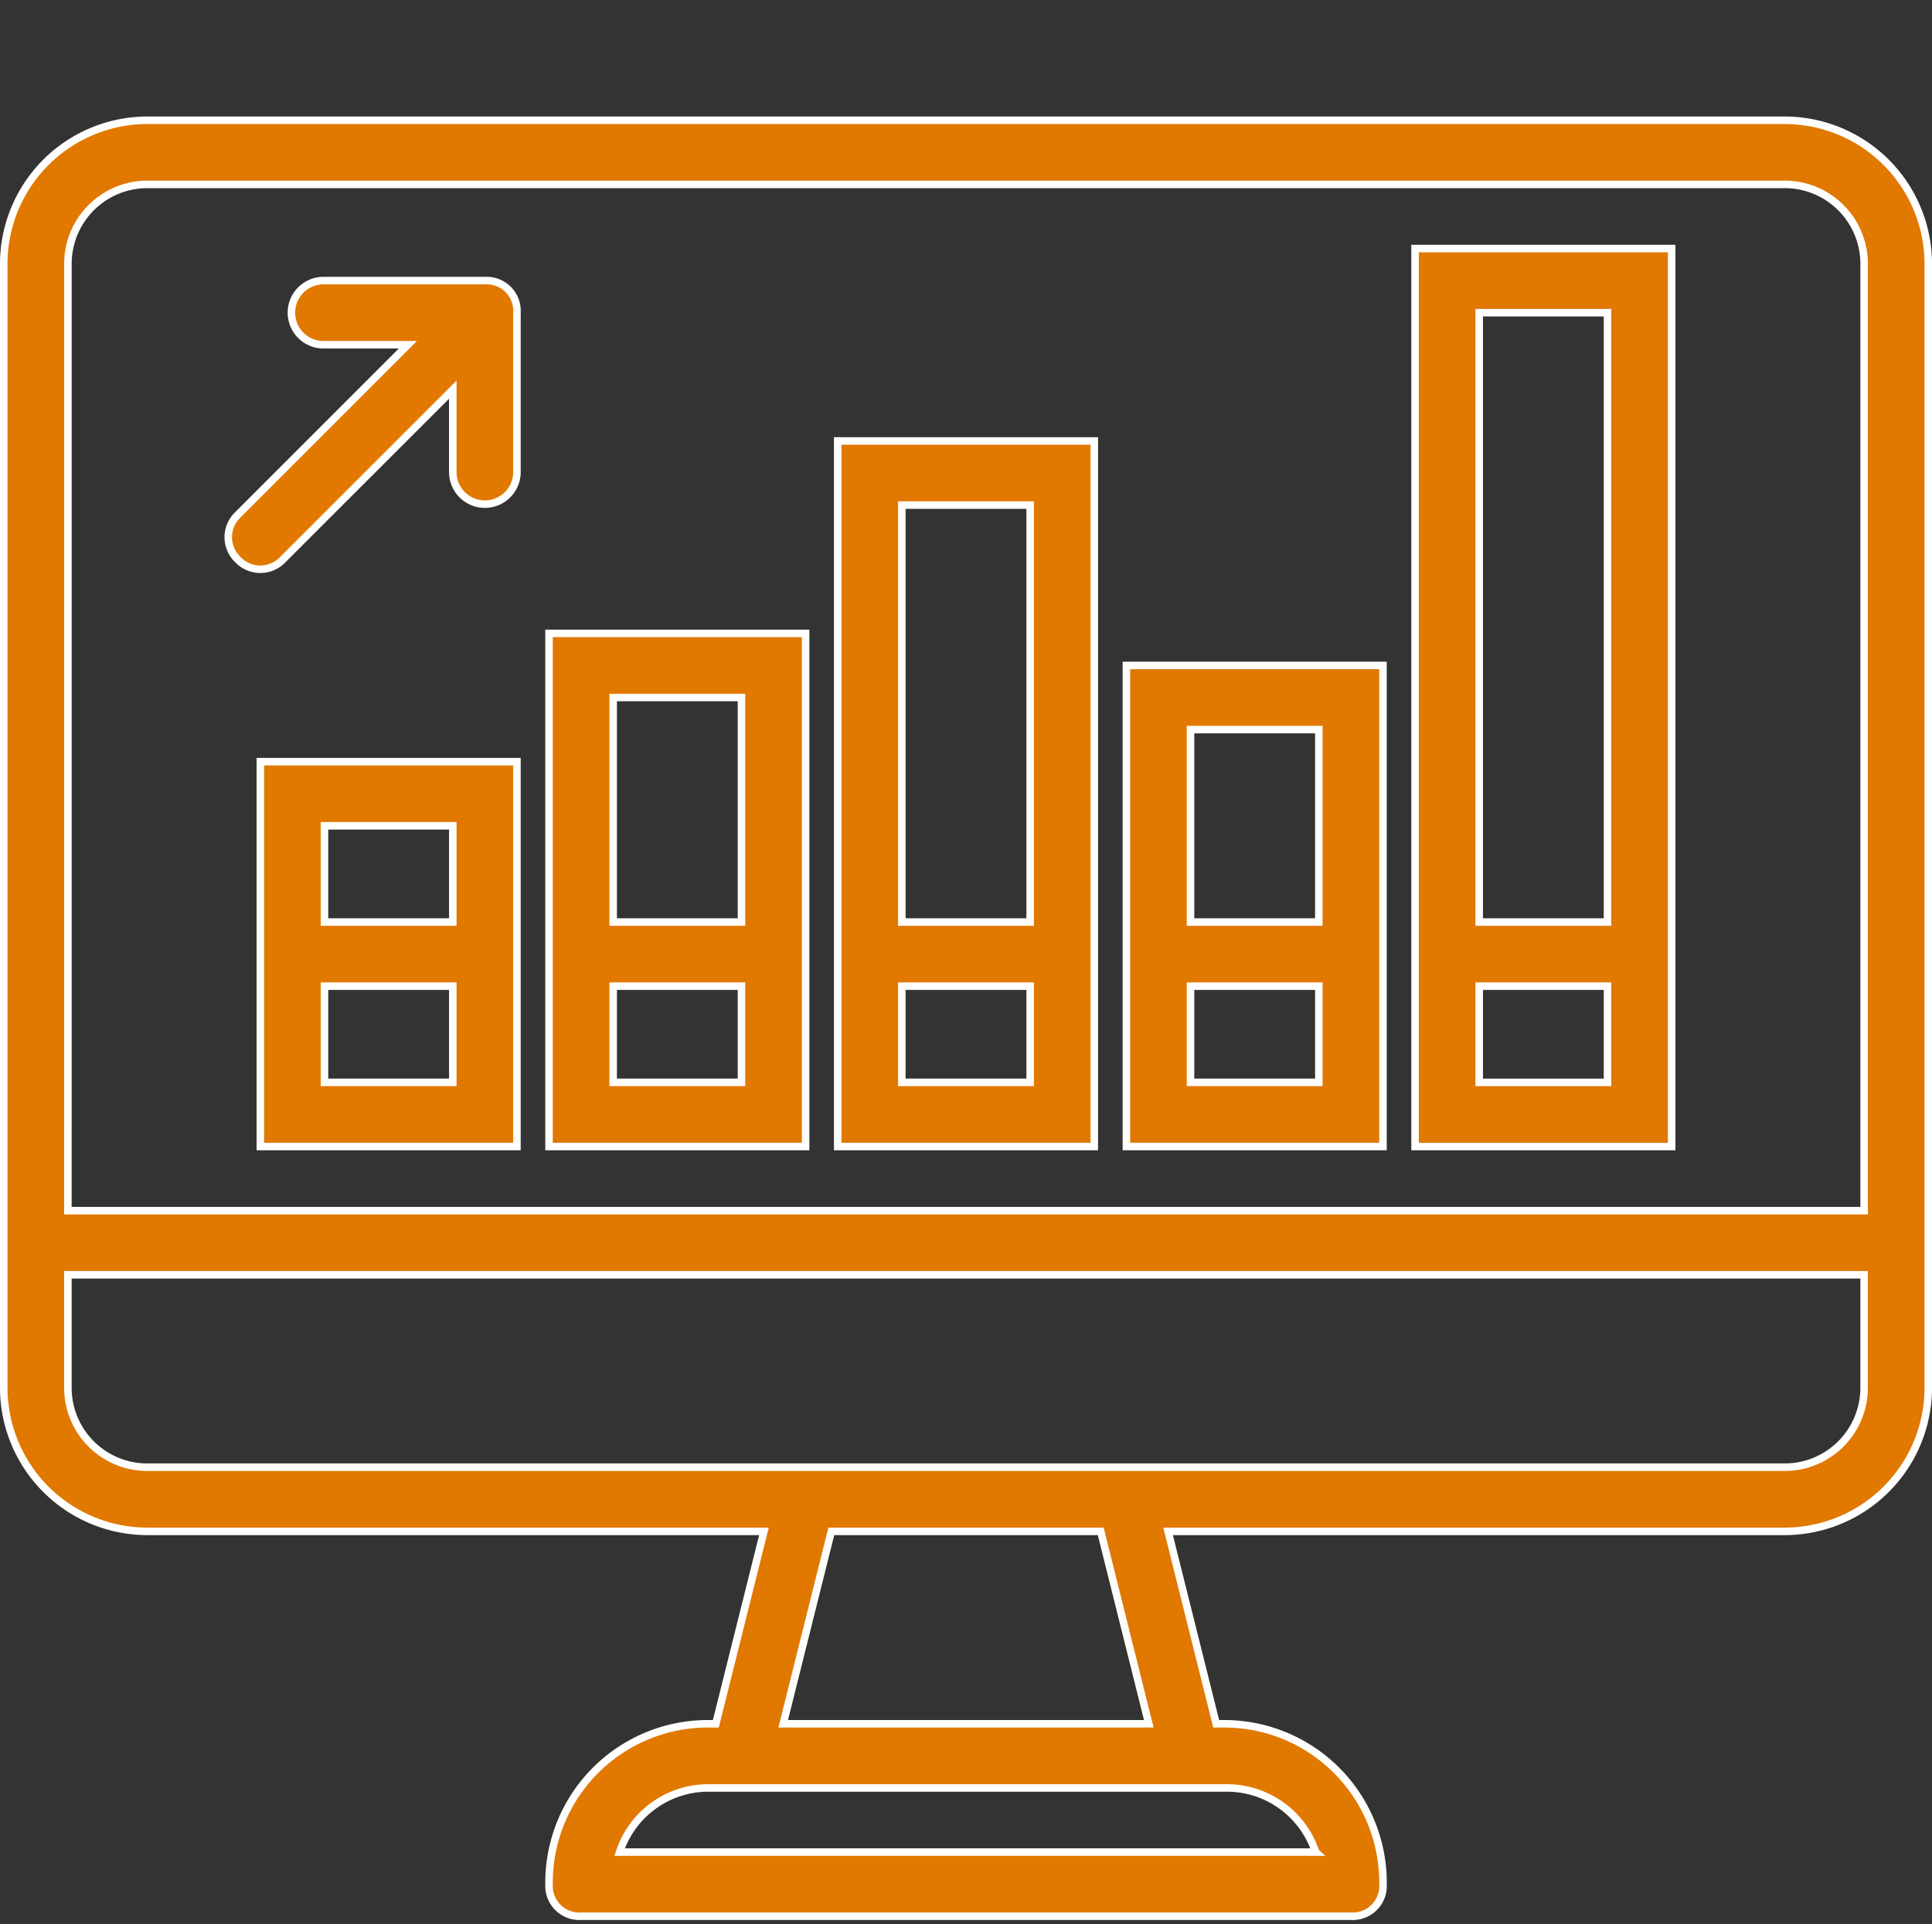 <svg xmlns="http://www.w3.org/2000/svg" width="64.249" height="64" viewBox="0 0 64.249 64">
  <rect x="0" y="0" width="64.249" height="64" fill="#333333" stroke="none"/>
  <g id="Group_559" data-name="Group 559" transform="translate(-36.875 -1486)">
    <rect id="Rectangle_76" data-name="Rectangle 76" width="64" height="64" transform="translate(37 1486)" fill="rgba(255,255,255,0)"/>
    <g id="analytics-svgrepo-com" transform="translate(38 1473.933)">
      <g id="Group_558" data-name="Group 558" transform="translate(-1 16.067)">
        <g id="Group_557" data-name="Group 557">
          <path id="Path_270" data-name="Path 270" d="M58.2,16.067H3.8a4.78,4.78,0,0,0-4.8,4.8V58.2A4.78,4.78,0,0,0,3.8,63H24.28l-1.6,6.4h-.213a5.281,5.281,0,0,0-5.333,5.333A1.008,1.008,0,0,0,18.2,75.8H43.8a1.008,1.008,0,0,0,1.067-1.067A5.281,5.281,0,0,0,39.533,69.4h-.213l-1.6-6.4H58.2A4.78,4.78,0,0,0,63,58.2V20.867A4.78,4.78,0,0,0,58.2,16.067Zm-57.066,4.8A2.641,2.641,0,0,1,3.8,18.2H58.2a2.641,2.641,0,0,1,2.667,2.667V52.333H1.133Zm41.493,52.8H19.48a3.107,3.107,0,0,1,2.987-2.133H39.639A3.107,3.107,0,0,1,42.626,73.666ZM37.079,69.4H24.92l1.6-6.4h8.96ZM60.866,58.2A2.641,2.641,0,0,1,58.2,60.866H3.8A2.641,2.641,0,0,1,1.133,58.2V54.466H60.866V58.2Z" transform="translate(1 -16.067)" fill="#e17800" stroke="#fff" stroke-width="0.25"/>
          <path id="Path_271" data-name="Path 271" d="M67.267,192.066v7.467H75.8v-12.8H67.267Zm6.4,5.333H69.4v-3.2h4.267v3.2ZM69.4,188.866h4.267v3.2H69.4Z" transform="translate(-58.734 -165.4)" fill="#e17800" stroke="#fff" stroke-width="0.25"/>
          <path id="Path_272" data-name="Path 272" d="M144.067,162.2v7.467H152.6V152.6h-8.533Zm6.4,5.333H146.2v-3.2h4.267Zm-4.267-12.8h4.267V162.2H146.2Z" transform="translate(-125.934 -135.534)" fill="#e17800" stroke="#fff" stroke-width="0.25"/>
          <path id="Path_273" data-name="Path 273" d="M220.867,117.4v7.467H229.4V101.4h-8.533Zm6.4,5.333H223v-3.2h4.267ZM223,103.533h4.267V117.4H223Z" transform="translate(-193.134 -90.734)" fill="#e17800" stroke="#fff" stroke-width="0.25"/>
          <path id="Path_274" data-name="Path 274" d="M297.667,169.666v7.467H306.2v-16h-8.533Zm6.4,5.333H299.8v-3.2h4.267ZM299.8,163.266h4.267v6.4H299.8Z" transform="translate(-260.334 -143)" fill="#e17800" stroke="#fff" stroke-width="0.25"/>
          <path id="Path_275" data-name="Path 275" d="M374.467,72.6v7.467H383V50.2h-8.533Zm6.4,5.333H376.6v-3.2h4.267Zm-4.267-25.6h4.267V72.6H376.6Z" transform="translate(-327.534 -45.933)" fill="#e17800" stroke="#fff" stroke-width="0.25"/>
          <path id="Path_276" data-name="Path 276" d="M67.266,58.733H61.933a1.067,1.067,0,1,0,0,2.133h2.773L59.053,66.52a1.031,1.031,0,0,0,0,1.493,1.031,1.031,0,0,0,1.493,0L66.2,62.36v2.773a1.067,1.067,0,0,0,2.133,0V59.8A1.008,1.008,0,0,0,67.266,58.733Z" transform="translate(-51.267 -53.4)" fill="#e17800" stroke="#fff" stroke-width="0.25"/>
        </g>
      </g>
    </g>
  </g>
</svg>
